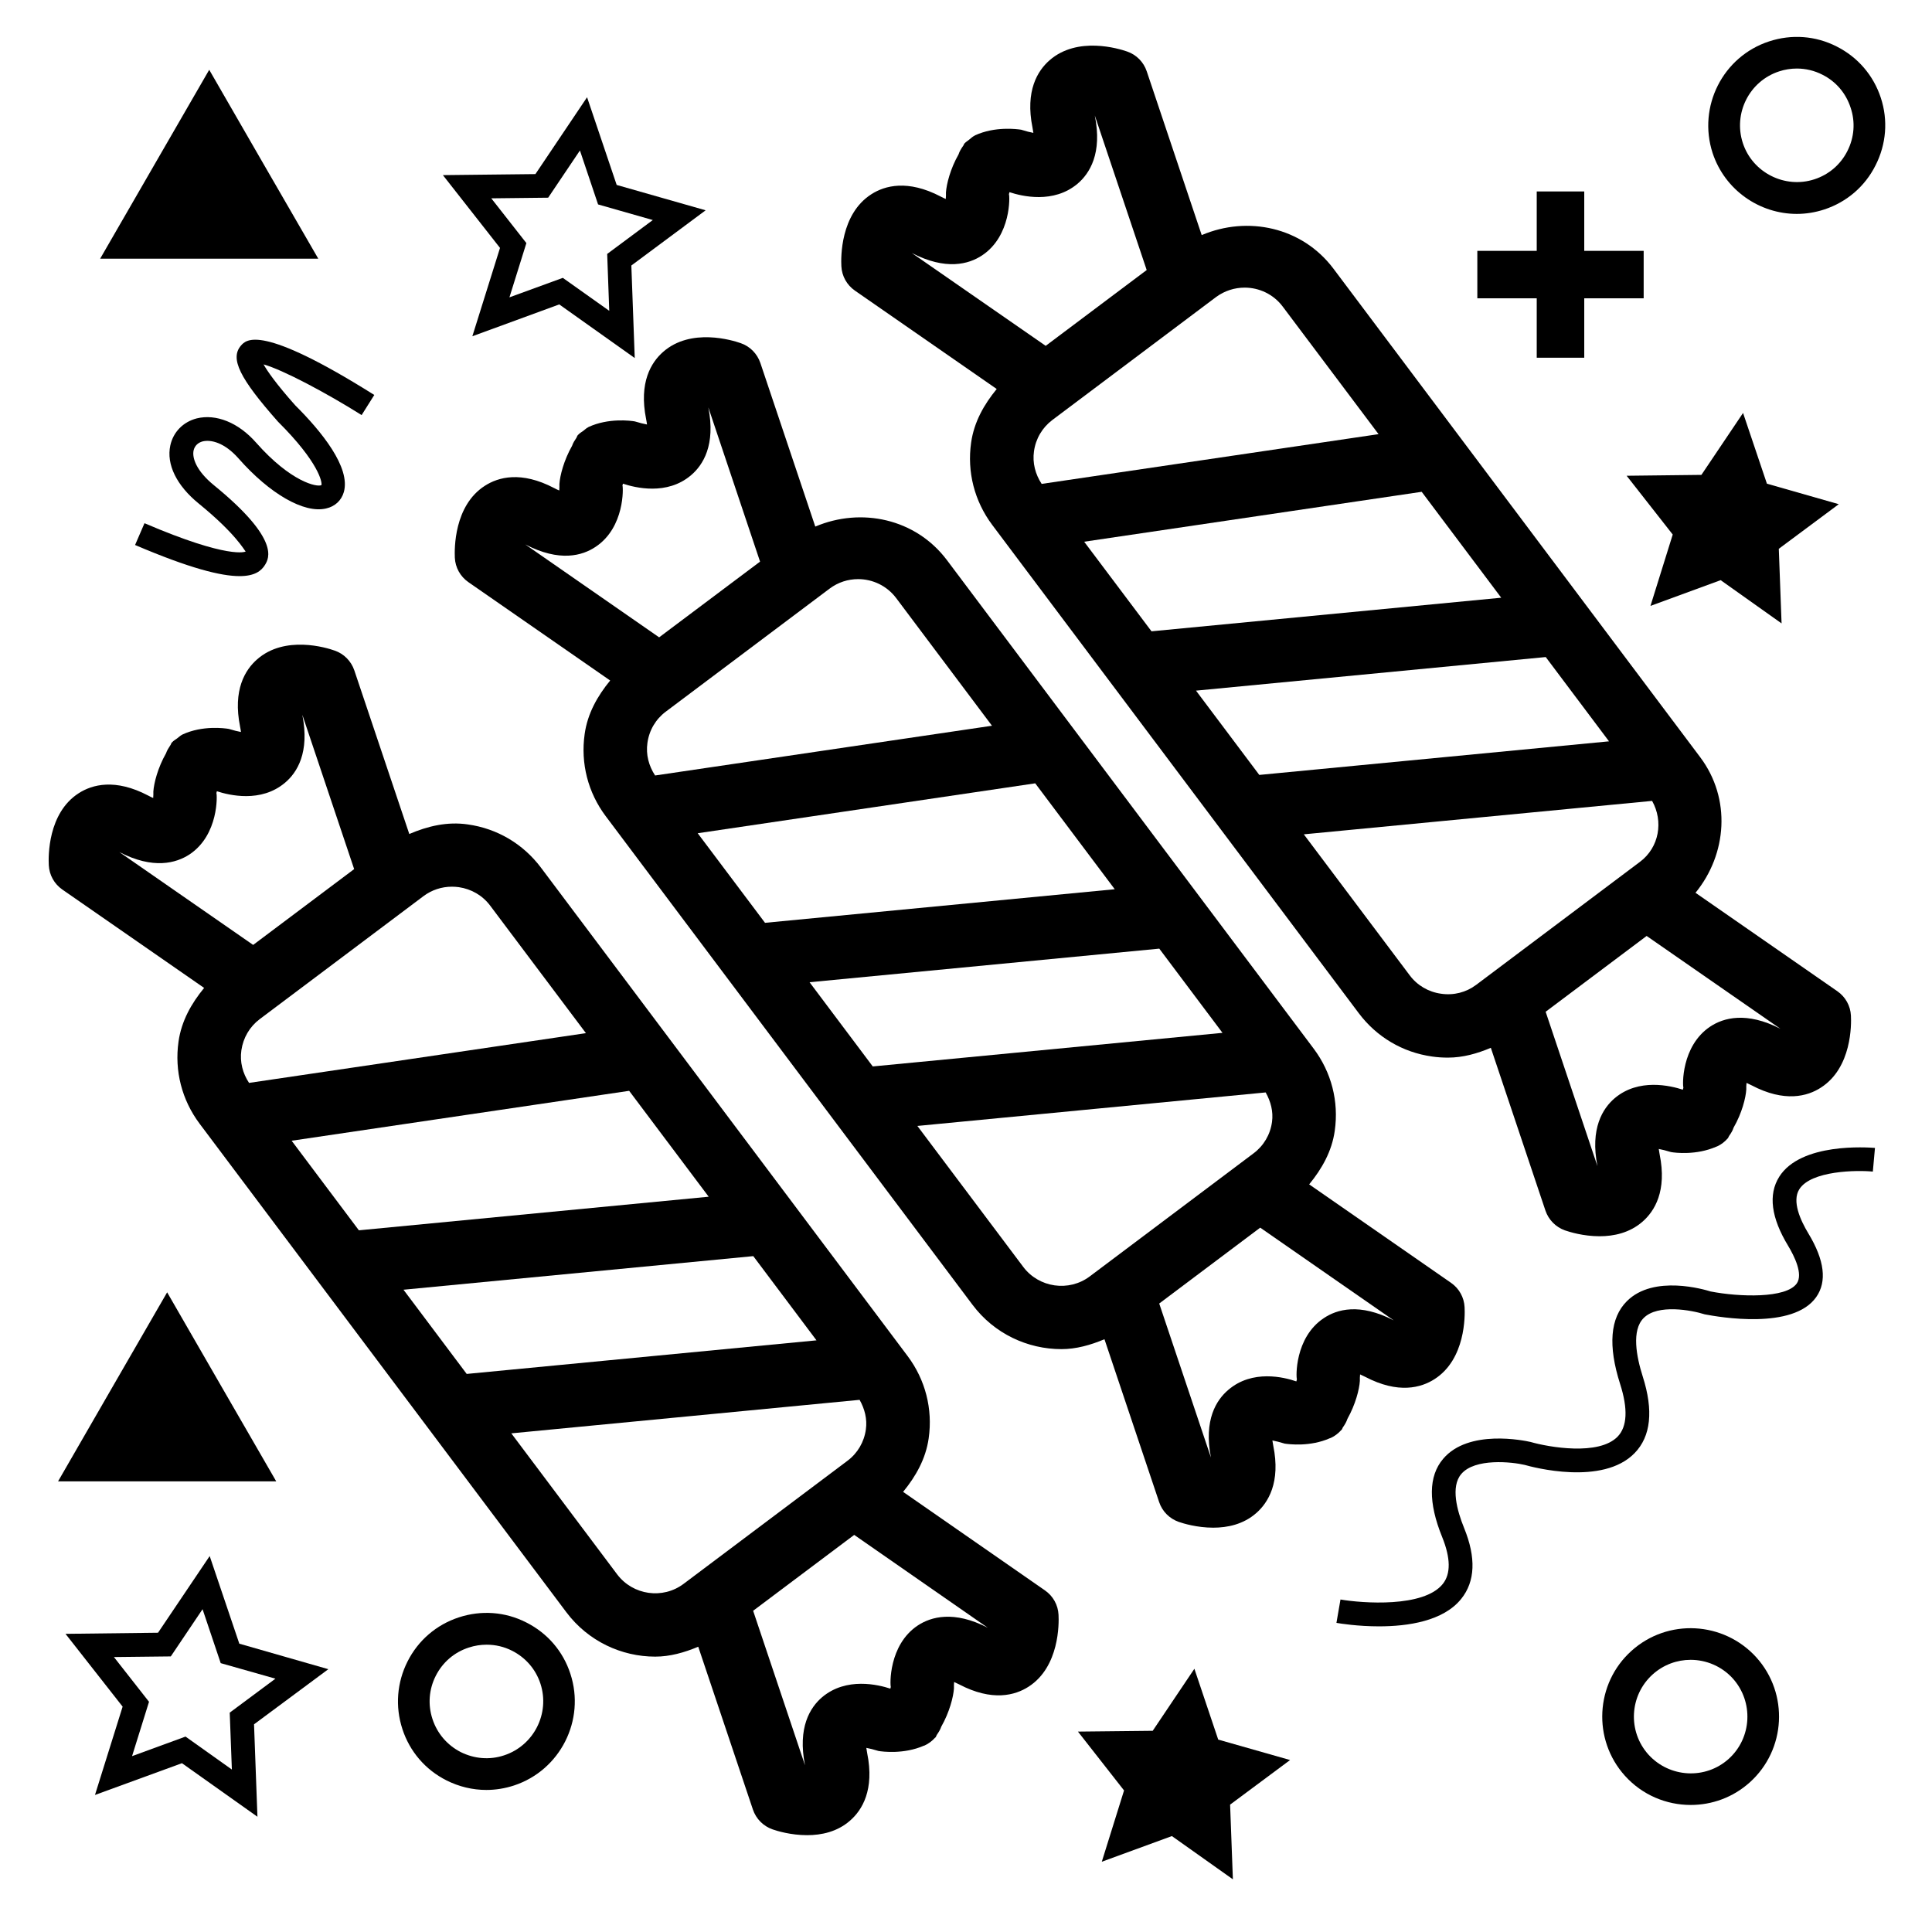 <?xml version="1.0" encoding="UTF-8"?>
<!-- The Best Svg Icon site in the world: iconSvg.co, Visit us! https://iconsvg.co -->
<svg fill="#000000" width="800px" height="800px" version="1.1" viewBox="144 144 512 512" xmlns="http://www.w3.org/2000/svg">
 <g>
  <path d="m551.25 238.8h12.594v-15.746h15.746v-12.574h-15.746v-15.742h-12.594v15.742h-15.742v12.574h15.742z"/>
  <path d="m466.84 605.01-6.316-18.77-11.043 16.438-19.816 0.211 12.219 15.598-5.898 18.891 18.578-6.801 16.164 11.461-0.738-19.793 15.895-11.82z"/>
  <path d="m612.25 272.18-6.32-18.746-11.039 16.414-19.816 0.23 12.215 15.578-5.898 18.914 18.598-6.824 16.145 11.461-0.734-19.773 15.891-11.82z"/>
  <path d="m269.18 233.11 23.027-8.438 20.004 14.211-0.898-24.52 19.688-14.633-23.574-6.719-7.848-23.238-13.688 20.363-24.52 0.273 15.137 19.293zm5.016-36.551 15.074-0.168 8.418-12.512 4.809 14.297 14.504 4.137-12.09 8.984 0.547 15.074-12.305-8.734-14.148 5.164 4.492-14.379z"/>
  <path d="m207.42 579.59-7.852-23.219-13.688 20.32-24.52 0.293 15.137 19.293-7.328 23.406 23.051-8.418 20.004 14.191-0.902-24.496 19.691-14.609zm-1.973 33.355-12.281-8.734-14.168 5.184 4.492-14.402-9.301-11.859 15.074-0.168 8.418-12.512 4.809 14.297 14.504 4.113-12.113 9.004z"/>
  <path d="m642.44 169.93c-1.953-5.961-6.109-10.789-11.691-13.602-5.582-2.856-11.945-3.316-17.906-1.363-12.281 4.008-18.977 17.277-14.988 29.578 3.254 9.867 12.469 16.145 22.316 16.145 2.394 0 4.848-0.379 7.285-1.176 5.941-1.953 10.789-6.109 13.582-11.691 2.848-5.609 3.352-11.949 1.402-17.891zm-8.859 14.086c-1.805 3.59-4.914 6.254-8.734 7.496-7.789 2.559-16.395-1.723-18.977-9.598-2.582-7.894 1.723-16.414 9.613-18.996 1.531-0.504 3.106-0.754 4.703-0.754 2.332 0 4.66 0.547 6.781 1.637 3.59 1.805 6.234 4.914 7.473 8.754 1.281 3.797 0.965 7.871-0.859 11.461z"/>
  <path d="m283.49 573.98c-5.606-2.875-11.965-3.297-17.887-1.363-5.961 1.953-10.789 6.109-13.602 11.691-2.812 5.582-3.316 11.922-1.363 17.906 1.93 5.941 6.086 10.789 11.672 13.602 3.336 1.68 6.949 2.539 10.578 2.539 2.457 0 4.914-0.398 7.305-1.176 12.281-4.031 18.996-17.32 14.969-29.598-1.93-5.961-6.086-10.789-11.672-13.602zm-5.898 35.203c-3.84 1.281-7.894 0.922-11.484-0.859-3.57-1.828-6.234-4.914-7.496-8.754-1.258-3.82-0.945-7.894 0.883-11.484 1.828-3.59 4.914-6.234 8.754-7.473 1.531-0.504 3.129-0.754 4.703-0.754 2.332 0 4.641 0.523 6.781 1.617 3.59 1.828 6.254 4.914 7.496 8.734 2.559 7.867-1.766 16.391-9.637 18.973z"/>
  <path d="m576.35 581.5c-9.613 8.648-10.371 23.512-1.723 33.105 4.617 5.121 11 7.727 17.422 7.727 5.606 0 11.211-1.973 15.68-6.004 9.594-8.648 10.371-23.488 1.723-33.105-8.688-9.594-23.508-10.371-33.102-1.723zm25.781 28.613c-6.172 5.562-15.68 5.016-21.266-1.113-5.562-6.172-5.059-15.703 1.113-21.266 2.875-2.582 6.465-3.863 10.055-3.863 4.094 0 8.23 1.68 11.188 4.953 5.543 6.195 5.059 15.727-1.09 21.289z"/>
  <path d="m243.19 248.67c-30.227-19-33.965-14.676-35.371-13.039-2.875 3.402-0.336 8.605 9.844 20.109 10.852 10.789 11.754 16.121 11.523 16.816-1.133 0.609-8.059-0.777-17.297-11.23-4.723-5.375-10.641-7.703-15.762-6.445-3.613 0.945-6.215 3.613-6.992 7.16-1.09 5.016 1.66 10.645 7.559 15.43 9.887 8.062 12.027 12.344 12.406 12.68 0 0.043-4.281 2.164-26.809-7.496l-2.496 5.773c14.484 6.191 22.773 8.25 27.688 8.25 4.051 0 5.793-1.406 6.758-3 1.008-1.68 4.074-6.719-13.562-21.098-4.617-3.758-5.816-7.223-5.375-9.215 0.273-1.195 1.133-2.059 2.414-2.394 2.184-0.523 5.773 0.316 9.469 4.492 8.254 9.383 17.383 14.672 23.219 13.289 2.352-0.523 4.051-2.098 4.703-4.324 1.891-6.57-6.023-16.207-12.867-23.008-5.121-5.75-7.391-9.07-8.398-10.852 5.082 1.426 16.543 7.496 25.988 13.434z"/>
  <path d="m228.35 212.56-14.465-25.02-14.441-25.043-14.465 25.043-14.441 25.02z"/>
  <path d="m217.2 536.57-14.465-25.043-14.441-25.047-14.465 25.047-14.441 25.043z"/>
  <path d="m615.5 455.88c-2.938 4.68-2.141 10.852 2.394 18.305 1.594 2.664 4.008 7.453 2.266 9.949-2.832 4.008-15.242 3.59-22.82 2.121-1.555-0.484-15.094-4.555-22.211 2.582-4.43 4.43-5.016 11.797-1.785 21.914 2.121 6.613 1.891 11.336-0.652 13.961-4.977 5.144-18.242 2.812-23.07 1.426-1.66-0.379-16.457-3.484-23.176 4.473-3.906 4.598-3.969 11.586-0.25 20.738 2.246 5.562 2.309 9.742 0.148 12.426-5.082 6.32-21.285 5.102-27.102 4.113l-1.07 6.191c1.07 0.188 5.688 0.922 11.273 0.922 7.598 0 17.047-1.344 21.812-7.305 3.695-4.598 3.945-10.914 0.754-18.746-1.91-4.68-3.59-10.957-0.777-14.297 3.609-4.305 13.496-3.234 16.836-2.434 2.059 0.586 20.676 5.606 29.137-3.148 4.305-4.43 5.016-11.25 2.141-20.277-1.68-5.269-3.023-12.258 0.25-15.512 3.738-3.758 12.699-2.078 16.184-0.965 3.863 0.734 23.406 4.156 29.535-4.578 2.898-4.113 2.203-9.781-2.059-16.836-2.184-3.609-4.387-8.586-2.434-11.715 3.106-4.996 15.367-5.121 19.5-4.703l0.566-6.277c-1.965-0.137-19.66-1.461-25.391 7.672z"/>
  <path d="m496.67 525.07c1.09-0.504 1.996-1.219 2.75-2.059 0.02-0.043 0.062-0.043 0.105-0.082 0.211-0.23 0.211-0.504 0.398-0.734 0.484-0.691 0.902-1.387 1.156-2.184 2.141-3.82 3.168-7.852 3.297-10.055-0.02-0.504 0-1.156 0.062-1.723 0.379 0.168 0.797 0.379 1.324 0.629 8.859 4.641 14.883 2.875 18.391 0.629 8.25-5.269 8.102-16.816 7.977-19.062-0.125-2.602-1.449-4.977-3.59-6.465l-37.598-26.094c3.379-4.113 6.023-8.773 6.781-14.191 1.113-7.789-0.883-15.512-5.582-21.77l-97.215-129.5c-8.27-10.98-22.691-14.023-34.867-8.859l-14.555-43.363c-0.84-2.457-2.75-4.41-5.207-5.246-2.141-0.758-13.184-4.16-20.551 2.305-3.148 2.75-6.488 8.082-4.512 17.844 0.105 0.547 0.188 1.008 0.23 1.406-0.84-0.148-1.91-0.418-3.234-0.82-1.09-0.188-6.969-0.965-12.281 1.492-0.02 0.023-0.039 0.043-0.062 0.062-0.48 0.211-0.859 0.609-1.281 0.926-0.461 0.336-0.988 0.629-1.363 1.051-0.02 0.02-0.062 0.039-0.082 0.062-0.234 0.25-0.254 0.543-0.441 0.816-0.441 0.652-0.863 1.301-1.113 2.059-2.184 3.84-3.211 7.914-3.359 10.117 0.02 0.523 0 1.133-0.043 1.723-0.379-0.148-0.797-0.355-1.324-0.629-8.797-4.617-14.84-2.898-18.367-0.629-8.25 5.269-8.082 16.816-7.977 19.082 0.125 2.602 1.449 4.977 3.59 6.465l37.574 26.07c-3.375 4.113-6 8.754-6.758 14.168-1.113 7.789 0.883 15.535 5.582 21.789l97.215 129.5c5.75 7.66 14.59 11.734 23.555 11.734 3.883 0 7.703-1.07 11.398-2.625l14.484 43.141c0.82 2.477 2.75 4.41 5.207 5.269 1.156 0.398 4.809 1.531 9.133 1.531 3.758 0 7.977-0.859 11.418-3.883 3.129-2.75 6.488-8.102 4.492-17.844-0.105-0.547-0.168-1.008-0.23-1.387 0.84 0.148 1.93 0.441 3.273 0.84 1.133 0.168 6.719 0.883 11.945-1.426 0.062-0.02 0.168-0.043 0.254-0.082zm-138.13-120.77 92.68-8.902 16.75 22.316-92.68 8.902zm-29.641-39.484 89.445-13.227 21.074 28.066-92.68 8.902zm42.508-67.344c3.84 0 7.621 1.742 10.098 5.039l25.379 33.816-89.277 13.184c-1.68-2.562-2.477-5.543-2.035-8.629 0.461-3.356 2.203-6.297 4.867-8.289l43.41-32.602c2.269-1.699 4.914-2.519 7.559-2.519zm-69.586-8.543c7.809-5.164 7.348-15.871 7.137-16.27 0.02-0.082 0.082-0.312 0.125-0.48 3.211 1.07 11.691 3.191 18.055-2.246 3.168-2.688 6.551-7.996 4.578-17.969l13.707 40.871-26.746 20.066-35.477-24.625c9.09 4.746 15.156 2.981 18.621 0.652zm113.34 190.8-28.047-37.344 92.301-8.879c1.344 2.394 2.059 5.059 1.68 7.828-0.461 3.359-2.203 6.297-4.891 8.312l-43.391 32.602c-5.543 4.176-13.496 3.023-17.652-2.519zm54.348 32.602c-3.168 2.688-6.551 7.977-4.598 17.926l-13.707-40.809 26.766-20.109 35.395 24.582c-9.09-4.703-15.094-2.918-18.535-0.609-7.809 5.164-7.367 15.871-7.137 16.164-0.02 0.188-0.105 0.398-0.148 0.609-3.215-1.113-11.652-3.234-18.035 2.246z"/>
  <path d="m383.33 539.36c3.379-4.113 6.004-8.754 6.781-14.191 1.113-7.789-0.883-15.512-5.562-21.77l-97.215-129.5c-4.703-6.254-11.566-10.328-19.355-11.418-5.438-0.797-10.621 0.441-15.512 2.539l-14.57-43.367c-0.84-2.457-2.75-4.41-5.227-5.246-2.141-0.777-13.184-4.137-20.531 2.328-3.148 2.75-6.488 8.082-4.512 17.844 0.105 0.547 0.188 1.008 0.23 1.406-0.84-0.148-1.91-0.418-3.234-0.82-1.113-0.188-6.949-0.984-12.281 1.492-0.02 0.02-0.039 0.043-0.062 0.043-0.48 0.23-0.883 0.648-1.344 0.984-0.441 0.336-0.945 0.59-1.301 1.008-0.02 0.023-0.062 0.043-0.082 0.062-0.234 0.254-0.234 0.547-0.441 0.797-0.441 0.672-0.863 1.324-1.113 2.082-2.184 3.82-3.211 7.914-3.359 10.117 0.02 0.523 0 1.133-0.043 1.723-0.379-0.148-0.797-0.355-1.301-0.629-8.797-4.621-14.863-2.922-18.41-0.652-8.25 5.269-8.082 16.816-7.957 19.082 0.125 2.602 1.449 4.977 3.59 6.465l37.574 26.07c-3.379 4.113-6.004 8.754-6.781 14.191-1.113 7.789 0.883 15.512 5.582 21.789l97.215 129.5c5.773 7.66 14.59 11.734 23.531 11.734 3.883 0 7.703-1.07 11.398-2.625l14.484 43.141c0.84 2.477 2.75 4.41 5.227 5.269 1.133 0.398 4.809 1.531 9.133 1.531 3.758 0 7.996-0.859 11.418-3.883 3.148-2.75 6.488-8.102 4.512-17.844-0.105-0.547-0.188-1.027-0.23-1.406 0.84 0.148 1.91 0.418 3.234 0.82 1.07 0.188 6.738 0.902 11.988-1.387 0.062-0.02 0.148-0.043 0.211-0.062 0.02 0 0.043 0 0.043-0.02 1.09-0.504 1.996-1.219 2.731-2.035 0.02-0.02 0.062-0.043 0.105-0.062 0.211-0.23 0.23-0.523 0.418-0.777 0.461-0.672 0.883-1.344 1.133-2.098 2.184-3.84 3.211-7.914 3.359-10.117-0.02-0.504 0-1.133 0.043-1.723 0.379 0.168 0.82 0.379 1.324 0.629 8.797 4.617 14.863 2.898 18.391 0.629 8.23-5.269 8.082-16.816 7.957-19.062-0.125-2.602-1.449-4.977-3.59-6.465zm-132.4-53.57 92.699-8.902 16.75 22.316-92.699 8.902zm-29.641-39.484 89.445-13.227 21.074 28.066-92.699 8.902zm42.469-67.324c0.609 0 1.219 0.043 1.828 0.125 3.336 0.484 6.297 2.203 8.312 4.891l25.379 33.797-89.277 13.184c-1.68-2.539-2.477-5.543-2.035-8.629 0.484-3.336 2.203-6.277 4.891-8.293l43.41-32.602c2.16-1.609 4.781-2.473 7.492-2.473zm-69.547-8.543c7.809-5.184 7.348-15.891 7.137-16.27 0.02-0.082 0.082-0.336 0.125-0.484 3.211 1.051 11.691 3.148 18.074-2.266 3.191-2.688 6.551-7.996 4.578-17.988l13.73 40.891-26.766 20.09-35.457-24.602c9.023 4.66 15.07 2.918 18.578 0.629zm113.34 190.78-28.047-37.367 92.301-8.879c1.344 2.394 2.059 5.082 1.66 7.852-0.461 3.336-2.203 6.297-4.871 8.293l-43.41 32.602c-5.523 4.176-13.457 3.039-17.633-2.5zm79.684 13.539c-7.809 5.184-7.367 15.891-7.16 16.289-0.02 0.082-0.082 0.316-0.125 0.461-3.191-1.051-11.652-3.129-18.055 2.246-3.191 2.707-6.57 8.039-4.555 18.074l-13.75-40.957 26.785-20.109 35.395 24.602c-9.004-4.637-15.051-2.894-18.535-0.605z"/>
  <path d="m408.14 247.09c-3.379 4.113-6.004 8.754-6.781 14.191-1.113 7.789 0.883 15.512 5.562 21.789l97.215 129.5c4.723 6.254 11.586 10.328 19.375 11.418 1.406 0.211 2.832 0.293 4.219 0.293 3.969 0 7.746-1.07 11.355-2.602l14.465 43.117c0.82 2.457 2.75 4.41 5.184 5.269 1.156 0.398 4.828 1.555 9.172 1.555 3.758 0 7.977-0.883 11.398-3.883 3.148-2.75 6.508-8.082 4.512-17.844-0.105-0.547-0.168-1.027-0.23-1.406 0.82 0.148 1.91 0.418 3.234 0.82 1.113 0.211 6.738 0.883 11.965-1.406 0.082-0.043 0.148-0.043 0.23-0.082 0.043-0.02 0.062-0.02 0.105-0.043 1.07-0.504 1.953-1.195 2.688-2.035 0.02-0.02 0.043-0.02 0.062-0.043 0.168-0.188 0.188-0.418 0.336-0.629 0.504-0.715 0.965-1.426 1.219-2.246 2.203-3.82 3.234-7.914 3.359-10.117-0.02-0.504 0-1.156 0.062-1.723 0.379 0.168 0.797 0.379 1.324 0.629 8.797 4.641 14.883 2.898 18.367 0.629 8.25-5.269 8.102-16.816 7.977-19.082-0.125-2.602-1.449-4.977-3.59-6.465l-37.598-26.094c8.355-10.223 9.508-24.918 1.238-35.938l-97.234-129.52c-8.312-11-22.715-14-34.867-8.836l-14.57-43.41c-0.82-2.457-2.75-4.41-5.207-5.246-2.164-0.754-13.16-4.137-20.551 2.332-3.148 2.75-6.488 8.082-4.512 17.844 0.105 0.547 0.188 1.008 0.23 1.387-0.84-0.148-1.91-0.418-3.254-0.84-1.09-0.168-6.926-0.945-12.238 1.512-0.02 0-0.02 0.02-0.043 0.043-0.547 0.25-0.988 0.691-1.469 1.07-0.375 0.34-0.855 0.57-1.172 0.949-0.02 0.02-0.062 0.043-0.082 0.062-0.168 0.211-0.188 0.441-0.355 0.652-0.504 0.715-0.965 1.449-1.219 2.266-2.184 3.82-3.191 7.894-3.336 10.078 0.02 0.504 0 1.133-0.043 1.723-0.379-0.148-0.82-0.355-1.324-0.629-8.797-4.598-14.863-2.898-18.391-0.629-8.25 5.269-8.082 16.816-7.957 19.082 0.125 2.602 1.449 4.977 3.59 6.465zm133.7 55.312-92.68 8.902-17.844-23.742 89.445-13.227zm28.566 38.059-92.68 8.902-16.773-22.336 92.68-8.902zm-44.523 66.883c-3.336-0.461-6.297-2.203-8.293-4.871l-28.066-37.367 92.301-8.859c3.043 5.414 1.891 12.324-3.211 16.145l-43.41 32.602c-2.644 1.992-5.938 2.852-9.32 2.352zm71.375 8.688c-7.809 5.184-7.367 15.871-7.137 16.164-0.02 0.168-0.105 0.398-0.148 0.586-3.234-1.051-11.691-3.129-18.055 2.246-3.168 2.688-6.57 8.02-4.578 18.012l-13.73-40.914 26.766-20.09 35.457 24.602c-9.004-4.633-15.09-2.914-18.574-0.605zm-123.41-195.81c3.84 0 7.621 1.742 10.078 5.016l25.402 33.816-89.277 13.184c-1.68-2.562-2.477-5.562-2.035-8.648 0.461-3.336 2.203-6.277 4.871-8.293l43.41-32.602c2.262-1.652 4.906-2.473 7.551-2.473zm-69.609-8.523c7.809-5.164 7.367-15.891 7.137-16.207 0.02-0.168 0.105-0.379 0.148-0.566 3.211 1.07 11.691 3.148 18.074-2.266 3.168-2.707 6.57-8.039 4.535-18.055l13.75 40.957-26.766 20.09-35.477-24.602c9.066 4.68 15.094 2.957 18.598 0.648z"/>
 </g>
</svg>